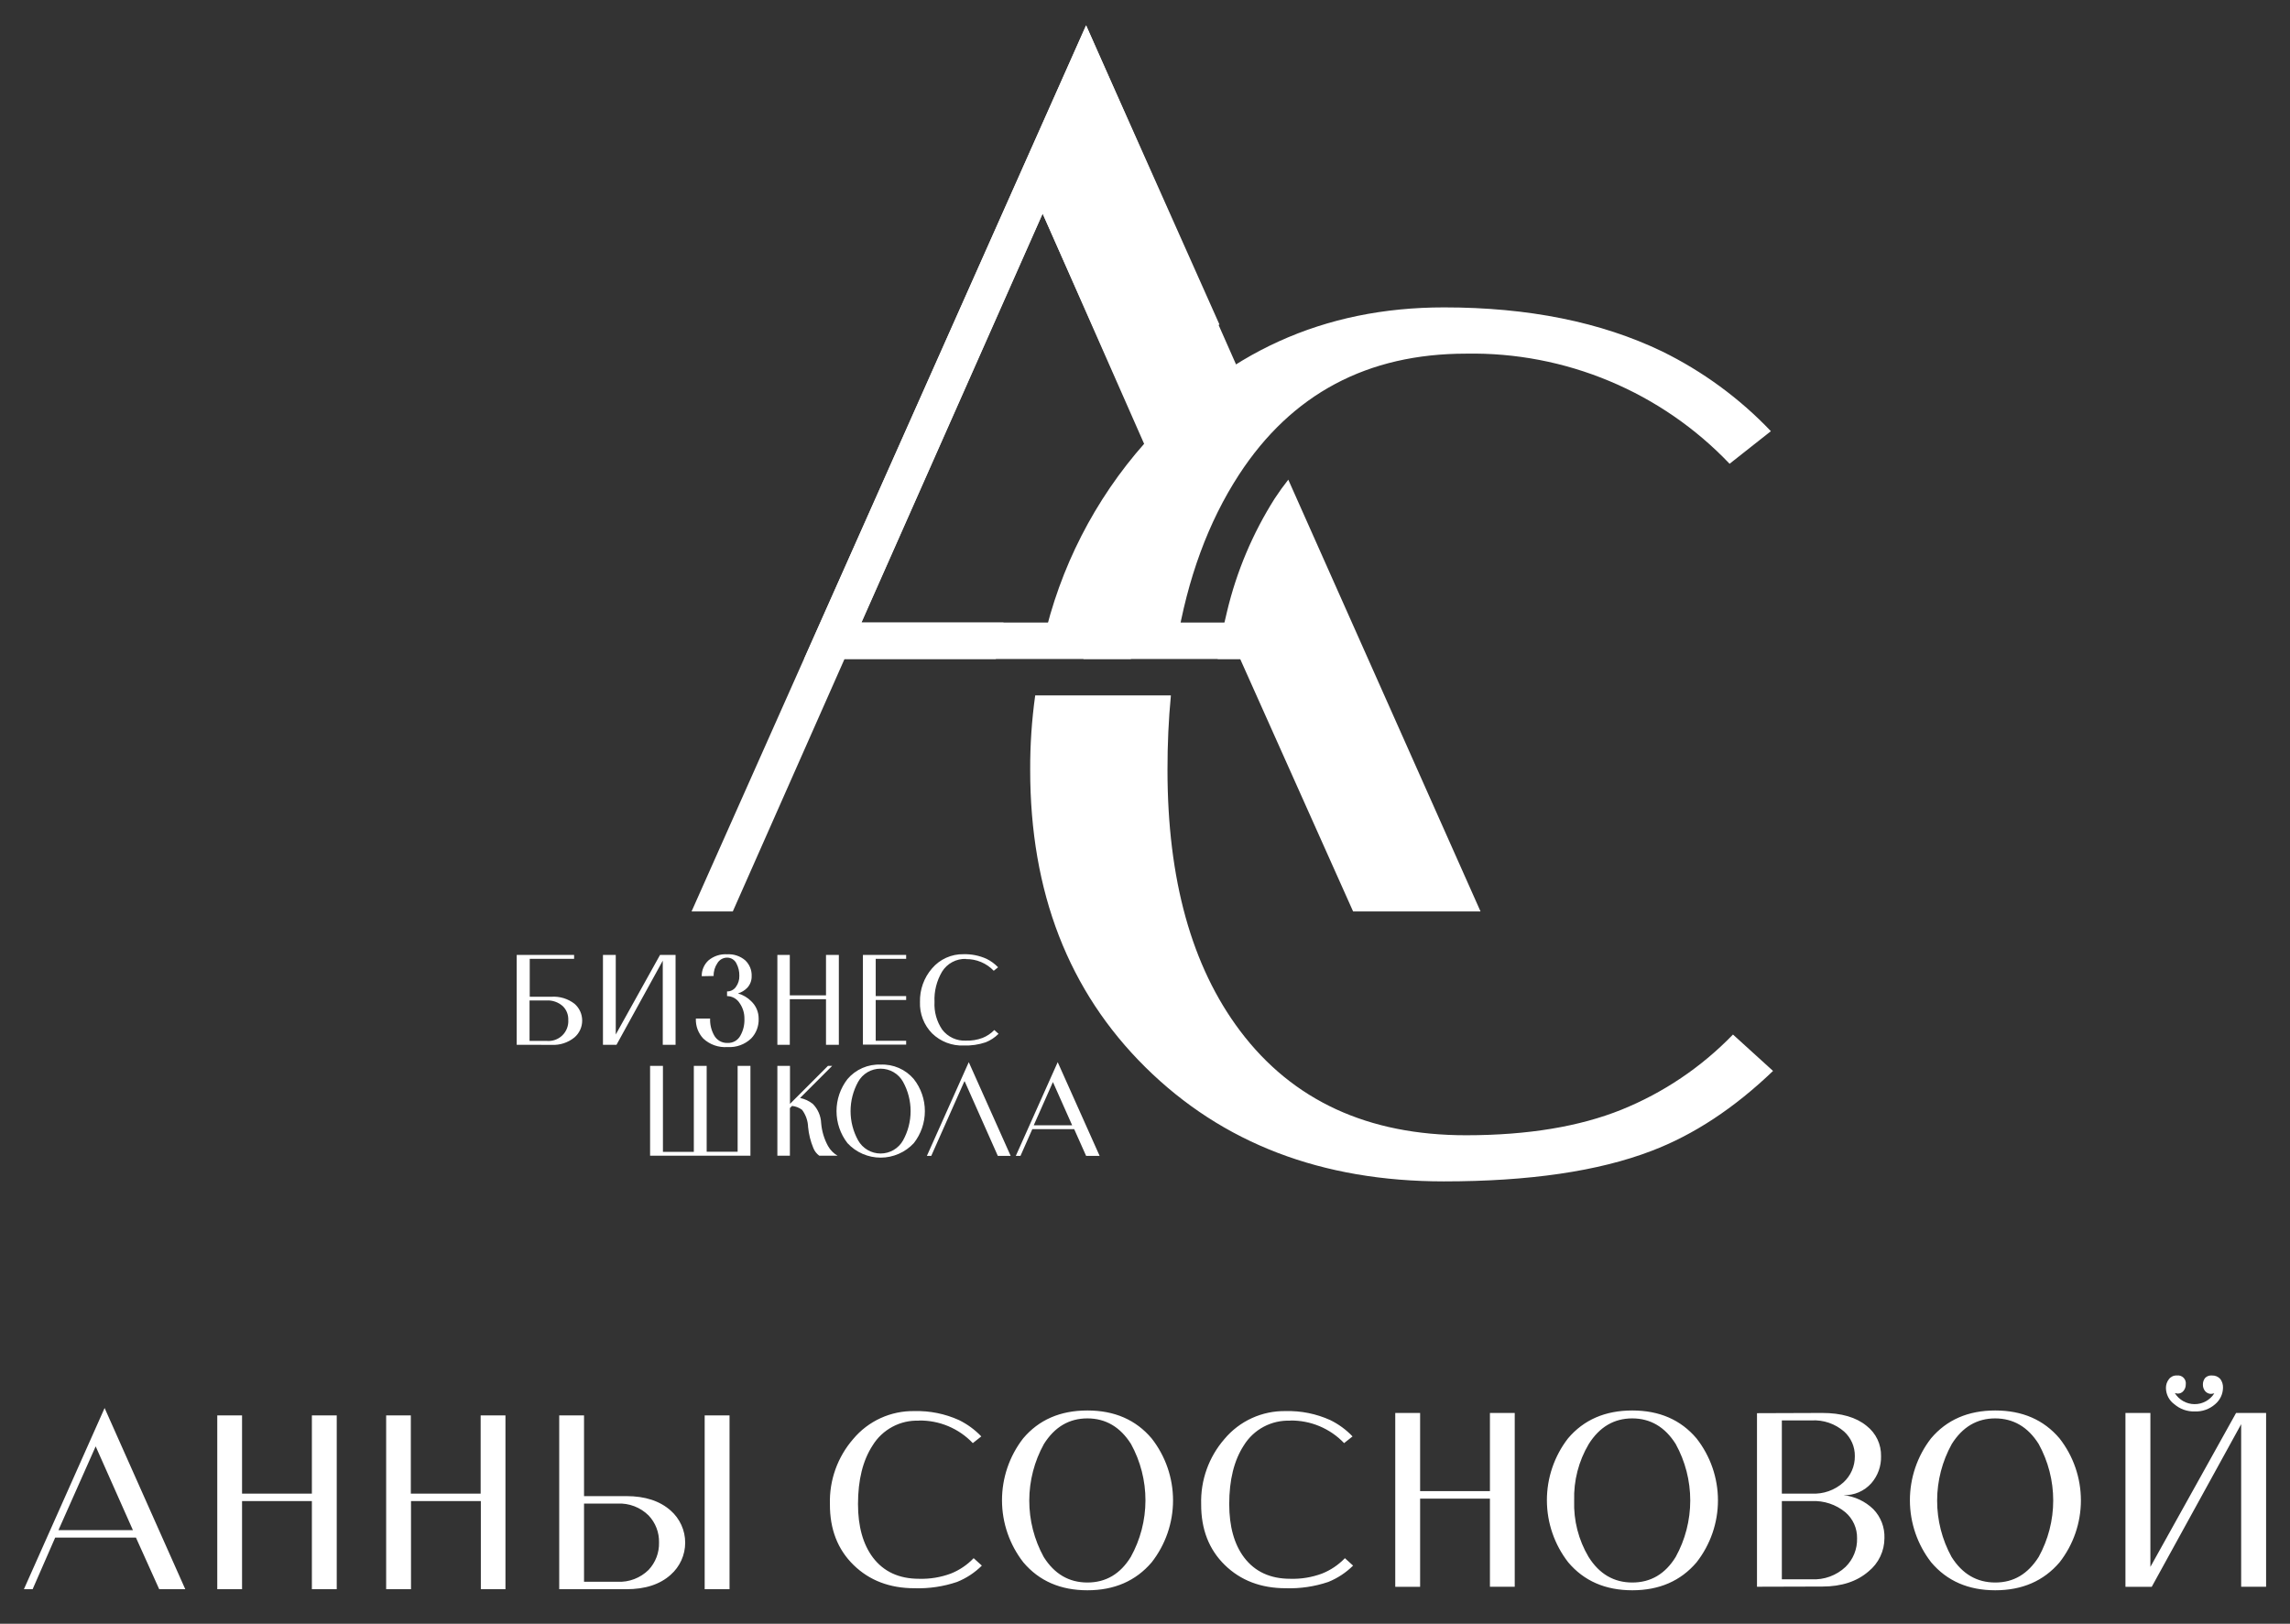 <?xml version="1.0" encoding="UTF-8"?> <svg xmlns="http://www.w3.org/2000/svg" width="110" height="78" viewBox="0 0 110 78" fill="none"><rect x="0" y="0" width="110" height="78" fill="#333333" stroke="none"/> <path d="M1.148 76.341L5.025 67.637L8.9 76.341H7.648L6.53 73.861H2.651L1.567 76.341H1.148ZM6.385 73.504L4.596 69.479L2.807 73.504H6.385ZM11.627 67.992V71.748H14.981V67.992H16.175V76.341H14.981V72.108H11.627V76.341H10.436V67.992H11.627ZM19.734 67.992V71.748H23.088V67.992H24.28V76.341H23.097V72.108H19.743V76.341H18.549V67.992H19.734ZM35.043 76.341H33.849V67.992H35.043V76.341ZM26.862 76.341V67.992H28.054V71.869H30.093C30.987 71.869 31.694 72.1 32.215 72.562C32.434 72.755 32.61 72.992 32.73 73.258C32.851 73.524 32.913 73.813 32.913 74.105C32.913 74.397 32.851 74.686 32.73 74.952C32.61 75.218 32.434 75.455 32.215 75.648C31.7 76.111 30.989 76.342 30.082 76.341H26.862ZM28.054 72.227V75.983H29.663C29.938 75.996 30.212 75.953 30.469 75.854C30.726 75.756 30.959 75.606 31.155 75.413C31.489 75.058 31.669 74.585 31.656 74.098C31.662 73.859 31.621 73.621 31.535 73.398C31.449 73.174 31.32 72.97 31.155 72.797C30.959 72.604 30.726 72.453 30.469 72.355C30.212 72.257 29.938 72.213 29.663 72.227H28.054ZM44.151 68.245C43.706 68.226 43.265 68.326 42.872 68.536C42.479 68.745 42.148 69.055 41.916 69.434C41.448 70.152 41.214 71.089 41.214 72.251C41.214 73.322 41.453 74.179 41.927 74.814C42.445 75.498 43.185 75.84 44.147 75.84C44.666 75.856 45.184 75.771 45.672 75.59C46.087 75.425 46.461 75.173 46.769 74.85L47.163 75.207C46.823 75.546 46.417 75.813 45.971 75.992C45.314 76.214 44.623 76.316 43.93 76.294C42.737 76.294 41.761 75.921 40.999 75.176C40.237 74.431 39.859 73.457 39.865 72.256C39.831 71.109 40.23 69.992 40.983 69.126C41.342 68.696 41.793 68.353 42.302 68.121C42.811 67.889 43.366 67.774 43.925 67.784C44.662 67.765 45.394 67.913 46.065 68.216C46.465 68.413 46.828 68.678 47.136 69.001L46.729 69.323C46.397 68.973 45.995 68.696 45.55 68.509C45.104 68.322 44.625 68.23 44.142 68.238L44.151 68.245ZM52.234 67.755C53.535 67.755 54.563 68.203 55.319 69.097C55.985 69.946 56.347 70.994 56.347 72.074C56.347 73.153 55.985 74.201 55.319 75.051C54.556 75.945 53.527 76.392 52.234 76.392C50.94 76.392 49.914 75.945 49.157 75.051C48.494 74.201 48.133 73.154 48.131 72.076C48.129 70.998 48.486 69.949 49.146 69.097C49.9 68.203 50.929 67.755 52.234 67.755ZM52.234 68.135C51.357 68.135 50.661 68.545 50.145 69.365C49.685 70.195 49.443 71.128 49.441 72.077C49.439 73.026 49.678 73.96 50.134 74.791C50.648 75.61 51.348 76.019 52.234 76.019C53.119 76.019 53.813 75.61 54.317 74.791C54.777 73.962 55.02 73.028 55.022 72.08C55.024 71.131 54.785 70.197 54.328 69.365C53.811 68.547 53.113 68.137 52.234 68.135ZM61.982 68.245C61.537 68.227 61.095 68.327 60.702 68.536C60.309 68.745 59.979 69.055 59.746 69.434C59.279 70.152 59.046 71.089 59.046 72.251C59.046 73.322 59.283 74.179 59.759 74.814C60.278 75.498 61.016 75.84 61.979 75.84C62.498 75.856 63.016 75.771 63.502 75.59C63.918 75.425 64.293 75.173 64.602 74.85L64.995 75.207C64.654 75.546 64.249 75.812 63.804 75.992C63.147 76.214 62.456 76.316 61.763 76.294C60.57 76.294 59.593 75.921 58.831 75.176C58.07 74.431 57.692 73.457 57.698 72.256C57.664 71.109 58.063 69.992 58.816 69.126C59.175 68.697 59.626 68.353 60.136 68.121C60.645 67.889 61.2 67.774 61.76 67.784C62.496 67.765 63.227 67.913 63.898 68.216C64.298 68.412 64.661 68.677 64.969 69.001L64.564 69.323C64.231 68.973 63.829 68.697 63.384 68.51C62.939 68.323 62.46 68.231 61.977 68.238L61.982 68.245ZM68.215 67.874V71.63H71.569V67.874H72.76V76.222H71.569V71.99H68.215V76.225H67.021V67.874H68.215ZM78.408 67.755C79.709 67.755 80.737 68.203 81.493 69.097C82.159 69.946 82.522 70.994 82.522 72.074C82.522 73.153 82.159 74.201 81.493 75.051C80.731 75.945 79.703 76.392 78.408 76.392C77.112 76.392 76.087 75.945 75.331 75.051C74.669 74.201 74.308 73.154 74.305 72.076C74.303 70.998 74.659 69.95 75.318 69.097C76.074 68.203 77.104 67.755 78.408 67.755ZM78.408 68.135C77.531 68.135 76.835 68.545 76.317 69.365C75.829 70.187 75.586 71.131 75.615 72.086C75.583 73.035 75.823 73.974 76.308 74.791C76.823 75.61 77.522 76.019 78.408 76.019C79.293 76.019 79.988 75.61 80.492 74.791C80.951 73.961 81.191 73.027 81.191 72.078C81.191 71.129 80.951 70.196 80.492 69.365C79.977 68.547 79.278 68.135 78.399 68.135H78.408ZM84.397 76.222V67.885L87.528 67.874C88.449 67.874 89.16 68.081 89.663 68.495C89.884 68.667 90.062 68.888 90.183 69.141C90.303 69.393 90.362 69.671 90.356 69.951C90.369 70.426 90.203 70.889 89.891 71.248C89.724 71.437 89.516 71.586 89.284 71.686C89.053 71.785 88.801 71.832 88.549 71.822C89.088 71.88 89.593 72.116 89.982 72.493C90.162 72.677 90.301 72.896 90.394 73.136C90.486 73.375 90.528 73.631 90.519 73.888C90.519 74.194 90.45 74.496 90.318 74.772C90.186 75.049 89.995 75.292 89.757 75.484C89.199 75.969 88.46 76.212 87.539 76.213L84.397 76.222ZM85.591 72.108V75.865H87.02C87.318 75.881 87.617 75.837 87.897 75.734C88.178 75.631 88.435 75.473 88.652 75.268C88.833 75.089 88.976 74.876 89.071 74.64C89.166 74.404 89.211 74.151 89.204 73.897C89.209 73.66 89.161 73.425 89.064 73.208C88.967 72.992 88.823 72.799 88.643 72.645C88.188 72.269 87.609 72.078 87.02 72.108H85.591ZM85.591 68.232V71.748H87.02C87.297 71.764 87.574 71.725 87.836 71.633C88.097 71.542 88.338 71.399 88.545 71.214C88.721 71.054 88.862 70.859 88.957 70.641C89.052 70.422 89.1 70.187 89.097 69.949C89.1 69.727 89.056 69.507 88.967 69.303C88.878 69.1 88.747 68.917 88.583 68.768C88.151 68.392 87.59 68.199 87.018 68.232H85.591ZM95.842 67.755C97.144 67.755 98.173 68.203 98.93 69.097C99.595 69.947 99.956 70.995 99.956 72.074C99.956 73.153 99.595 74.201 98.93 75.051C98.165 75.945 97.136 76.392 95.842 76.392C94.549 76.392 93.523 75.945 92.766 75.051C92.104 74.2 91.744 73.153 91.742 72.076C91.74 70.998 92.096 69.95 92.755 69.097C93.51 68.203 94.54 67.755 95.842 67.755ZM95.842 68.135C94.966 68.135 94.27 68.545 93.754 69.365C93.294 70.195 93.052 71.128 93.05 72.077C93.048 73.026 93.286 73.96 93.743 74.791C94.259 75.61 94.957 76.019 95.842 76.019C96.728 76.019 97.407 75.61 97.928 74.791C98.386 73.96 98.626 73.027 98.626 72.078C98.626 71.129 98.386 70.196 97.928 69.365C97.414 68.547 96.716 68.137 95.833 68.135H95.842ZM106.221 66.957C106.164 66.96 106.108 66.949 106.057 66.926C106.005 66.903 105.96 66.869 105.923 66.825C105.852 66.738 105.814 66.627 105.816 66.514C105.813 66.398 105.851 66.284 105.923 66.193C105.965 66.15 106.015 66.117 106.071 66.097C106.127 66.076 106.186 66.068 106.245 66.074C106.321 66.07 106.397 66.083 106.468 66.112C106.538 66.141 106.601 66.185 106.652 66.242C106.741 66.362 106.786 66.508 106.782 66.658C106.78 66.81 106.746 66.961 106.68 67.099C106.614 67.236 106.519 67.358 106.402 67.456C106.132 67.693 105.781 67.817 105.423 67.802C105.065 67.812 104.717 67.689 104.446 67.456C104.323 67.367 104.222 67.251 104.152 67.117C104.082 66.982 104.044 66.834 104.041 66.682C104.037 66.527 104.087 66.375 104.182 66.253C104.226 66.194 104.284 66.147 104.351 66.115C104.417 66.084 104.491 66.07 104.564 66.074C104.623 66.066 104.682 66.071 104.738 66.09C104.794 66.109 104.845 66.14 104.887 66.182C104.928 66.224 104.96 66.275 104.978 66.331C104.997 66.388 105.002 66.447 104.993 66.506C104.995 66.617 104.957 66.726 104.886 66.812C104.852 66.855 104.808 66.89 104.758 66.913C104.708 66.936 104.653 66.946 104.598 66.944L104.468 66.919C104.567 67.081 104.706 67.214 104.871 67.307C105.036 67.4 105.223 67.45 105.412 67.451C105.602 67.453 105.789 67.406 105.955 67.315C106.122 67.224 106.262 67.093 106.364 66.933L106.221 66.957ZM107.654 76.222V68.413L103.359 76.225H102.096V67.874H103.294V75.268L107.41 67.874H108.852V76.222H107.654Z" fill="white"></path> <path d="M24.82 50.188V45.87H27.577V46.06H25.446V47.88H26.499C26.894 47.856 27.284 47.976 27.597 48.218C27.713 48.318 27.805 48.442 27.869 48.581C27.933 48.721 27.965 48.872 27.965 49.025C27.965 49.178 27.933 49.329 27.869 49.469C27.805 49.608 27.713 49.732 27.597 49.832C27.287 50.086 26.893 50.215 26.493 50.192L24.82 50.188ZM25.437 48.059V50.002H26.256C26.393 50.015 26.531 49.998 26.661 49.953C26.791 49.908 26.91 49.835 27.009 49.739C27.108 49.644 27.185 49.528 27.235 49.399C27.284 49.271 27.306 49.133 27.297 48.996C27.302 48.876 27.282 48.756 27.239 48.643C27.196 48.531 27.13 48.429 27.045 48.343C26.939 48.245 26.815 48.17 26.679 48.121C26.544 48.072 26.4 48.051 26.256 48.059H25.437ZM31.836 50.188V46.148L29.614 50.188H28.963V45.87H29.578V49.694L31.706 45.87H32.451V50.188H31.836ZM33.708 46.894C33.704 46.752 33.731 46.611 33.787 46.481C33.843 46.35 33.925 46.233 34.029 46.136C34.279 45.927 34.599 45.821 34.924 45.841C35.242 45.821 35.556 45.925 35.798 46.132C35.901 46.23 35.981 46.348 36.035 46.48C36.088 46.611 36.112 46.753 36.106 46.894C36.111 47.099 36.035 47.298 35.896 47.449C35.773 47.577 35.619 47.67 35.449 47.721C35.69 47.789 35.908 47.918 36.084 48.095C36.198 48.203 36.289 48.333 36.351 48.478C36.412 48.623 36.443 48.778 36.442 48.936C36.449 49.109 36.42 49.283 36.359 49.446C36.298 49.609 36.204 49.758 36.084 49.883C35.933 50.028 35.754 50.139 35.557 50.21C35.361 50.281 35.152 50.311 34.944 50.297C34.733 50.313 34.521 50.285 34.321 50.215C34.122 50.145 33.939 50.034 33.783 49.89C33.663 49.762 33.569 49.611 33.507 49.446C33.446 49.281 33.418 49.105 33.426 48.929H34.11C34.099 49.206 34.164 49.481 34.298 49.725C34.359 49.842 34.453 49.939 34.567 50.005C34.681 50.072 34.812 50.105 34.944 50.1C35.07 50.106 35.196 50.076 35.306 50.014C35.416 49.951 35.506 49.859 35.565 49.747C35.704 49.5 35.77 49.219 35.758 48.936C35.762 48.672 35.684 48.413 35.534 48.196C35.47 48.091 35.381 48.004 35.274 47.943C35.167 47.883 35.047 47.85 34.924 47.849V47.625C35.008 47.627 35.092 47.607 35.167 47.568C35.242 47.529 35.306 47.472 35.353 47.402C35.462 47.251 35.519 47.069 35.514 46.883C35.521 46.673 35.472 46.465 35.373 46.279C35.333 46.196 35.269 46.125 35.19 46.076C35.111 46.027 35.019 46.001 34.926 46.002C34.833 46.002 34.742 46.026 34.66 46.071C34.579 46.117 34.511 46.182 34.463 46.262C34.338 46.444 34.273 46.662 34.28 46.883L33.708 46.894ZM37.938 45.87V47.813H39.677V45.87H40.294V50.188H39.677V47.999H37.938V50.188H37.341V45.87H37.938ZM43.527 45.87V46.06H42.065V47.849H43.527V48.035H42.065V49.995H43.527V50.181H41.45V45.87H43.527ZM46.404 46.063C46.175 46.054 45.947 46.106 45.745 46.214C45.542 46.322 45.371 46.482 45.251 46.677C44.991 47.117 44.865 47.623 44.889 48.133C44.864 48.603 44.994 49.069 45.258 49.459C45.391 49.634 45.566 49.773 45.765 49.866C45.965 49.958 46.185 50 46.404 49.989C46.673 49.997 46.942 49.953 47.194 49.859C47.408 49.774 47.602 49.645 47.762 49.479L47.965 49.662C47.788 49.838 47.579 49.976 47.348 50.069C47.008 50.183 46.651 50.235 46.293 50.223C46.014 50.234 45.736 50.189 45.475 50.089C45.215 49.99 44.977 49.838 44.777 49.644C44.581 49.446 44.428 49.209 44.327 48.949C44.227 48.689 44.18 48.411 44.191 48.133C44.176 47.541 44.382 46.965 44.77 46.519C44.956 46.3 45.188 46.125 45.45 46.008C45.712 45.89 45.997 45.831 46.284 45.837C46.665 45.827 47.043 45.903 47.39 46.06C47.597 46.162 47.784 46.299 47.943 46.465L47.735 46.633C47.562 46.452 47.354 46.308 47.123 46.212C46.892 46.115 46.644 46.067 46.393 46.072L46.404 46.063Z" fill="white"></path> <path d="M33.945 55.325H35.432V51.2H36.047V55.517H31.227V51.2H31.844V55.332H33.328V51.2H33.945V55.332V55.325ZM37.947 51.2V53.027L39.772 51.2H39.975L38.432 52.743C38.655 52.789 38.864 52.886 39.043 53.027C39.288 53.276 39.431 53.608 39.445 53.957C39.477 54.339 39.588 54.711 39.772 55.048C39.88 55.243 40.04 55.406 40.234 55.517H39.354C39.223 55.422 39.123 55.291 39.065 55.139C38.934 54.821 38.85 54.485 38.817 54.142C38.808 53.844 38.707 53.555 38.529 53.315C38.388 53.208 38.221 53.143 38.046 53.125L37.943 53.228V55.517H37.341V51.2H37.947ZM42.298 51.14C42.6 51.126 42.9 51.182 43.177 51.302C43.454 51.423 43.699 51.605 43.894 51.835C44.239 52.274 44.426 52.816 44.426 53.374C44.426 53.933 44.239 54.475 43.894 54.914C43.691 55.133 43.445 55.308 43.17 55.427C42.896 55.547 42.6 55.609 42.301 55.609C42.002 55.609 41.707 55.547 41.432 55.427C41.158 55.308 40.912 55.133 40.709 54.914C40.367 54.473 40.182 53.932 40.182 53.374C40.182 52.817 40.367 52.276 40.709 51.835C40.904 51.605 41.15 51.423 41.426 51.303C41.703 51.182 42.003 51.126 42.305 51.14H42.298ZM42.298 51.336C42.078 51.335 41.861 51.393 41.671 51.505C41.481 51.617 41.324 51.778 41.218 51.971C40.981 52.401 40.857 52.884 40.857 53.374C40.857 53.865 40.981 54.348 41.218 54.777C41.326 54.969 41.483 55.13 41.673 55.241C41.863 55.352 42.079 55.411 42.299 55.411C42.52 55.411 42.736 55.352 42.926 55.241C43.116 55.13 43.273 54.969 43.38 54.777C43.617 54.348 43.741 53.865 43.741 53.374C43.741 52.884 43.617 52.401 43.38 51.971C43.274 51.778 43.117 51.617 42.926 51.505C42.736 51.394 42.519 51.335 42.298 51.336ZM46.322 51.947L44.733 55.524H44.523L46.535 51.023L48.547 55.524H47.93L46.34 51.947H46.322ZM48.795 55.524L50.807 51.023L52.82 55.524H52.171L51.599 54.241H49.587L49.019 55.524H48.795ZM51.501 54.055L50.577 51.978L49.656 54.055H51.501Z" fill="white"></path> <path d="M33.219 43.783L52.167 1.219L58.575 15.586C56.914 16.587 55.399 17.811 54.07 19.223L50.079 10.258L41.373 29.906H48.205C48.062 30.48 47.937 31.064 47.834 31.657H40.566L35.2 43.783H33.219ZM61.881 23.038L71.117 43.783H64.996L59.572 31.657H58.492C58.611 30.865 58.76 30.107 58.939 29.383C59.397 27.454 60.173 25.615 61.235 23.941C61.442 23.626 61.657 23.328 61.879 23.047L61.881 23.038ZM54.327 31.657H52.042C52.165 31.06 52.315 30.477 52.489 29.906H54.604C54.495 30.477 54.401 31.06 54.322 31.657H54.327ZM56.339 24.326L55.923 23.391C56.117 23.147 56.319 22.906 56.527 22.671C57.108 22.003 57.736 21.376 58.405 20.795C58.19 21.083 57.982 21.381 57.781 21.689C57.235 22.531 56.753 23.412 56.339 24.326Z" fill="white"></path> <path d="M56.243 33.42C56.133 34.555 56.079 35.743 56.08 36.983C56.08 42.233 57.234 46.421 59.568 49.52C62.092 52.873 65.719 54.534 70.423 54.534C73.416 54.534 75.896 54.107 77.877 53.311C79.899 52.495 81.727 51.264 83.243 49.696L85.168 51.444C83.303 53.233 81.359 54.513 79.337 55.283C76.781 56.265 73.448 56.75 69.356 56.75C63.495 56.75 58.718 54.923 55.023 51.27C51.328 47.617 49.482 42.855 49.485 36.983C49.48 35.787 49.56 34.591 49.726 33.406H56.237L56.243 33.42Z" fill="white"></path> <path fill-rule="evenodd" clip-rule="evenodd" d="M70.429 16.988C65.679 16.988 62.041 18.926 59.516 22.801C58.041 25.068 57.041 27.784 56.518 30.948L50.117 30.809C50.907 27.279 52.58 24.006 54.978 21.296C58.788 16.941 63.585 14.764 69.369 14.766C73.413 14.766 76.899 15.468 79.826 16.874C81.786 17.833 83.56 19.133 85.064 20.713L83.081 22.278C81.453 20.569 79.488 19.216 77.31 18.306C75.132 17.395 72.789 16.946 70.429 16.988Z" fill="white"></path> <path d="M38.625 31.657L52.174 1.219L60.817 20.773L56.773 25.443L50.086 10.258L41.38 29.906H60.958C60.815 30.479 60.74 31.066 60.735 31.657H40.572C40.572 31.657 39.77 31.668 38.625 31.657Z" fill="white"></path> </svg> 
